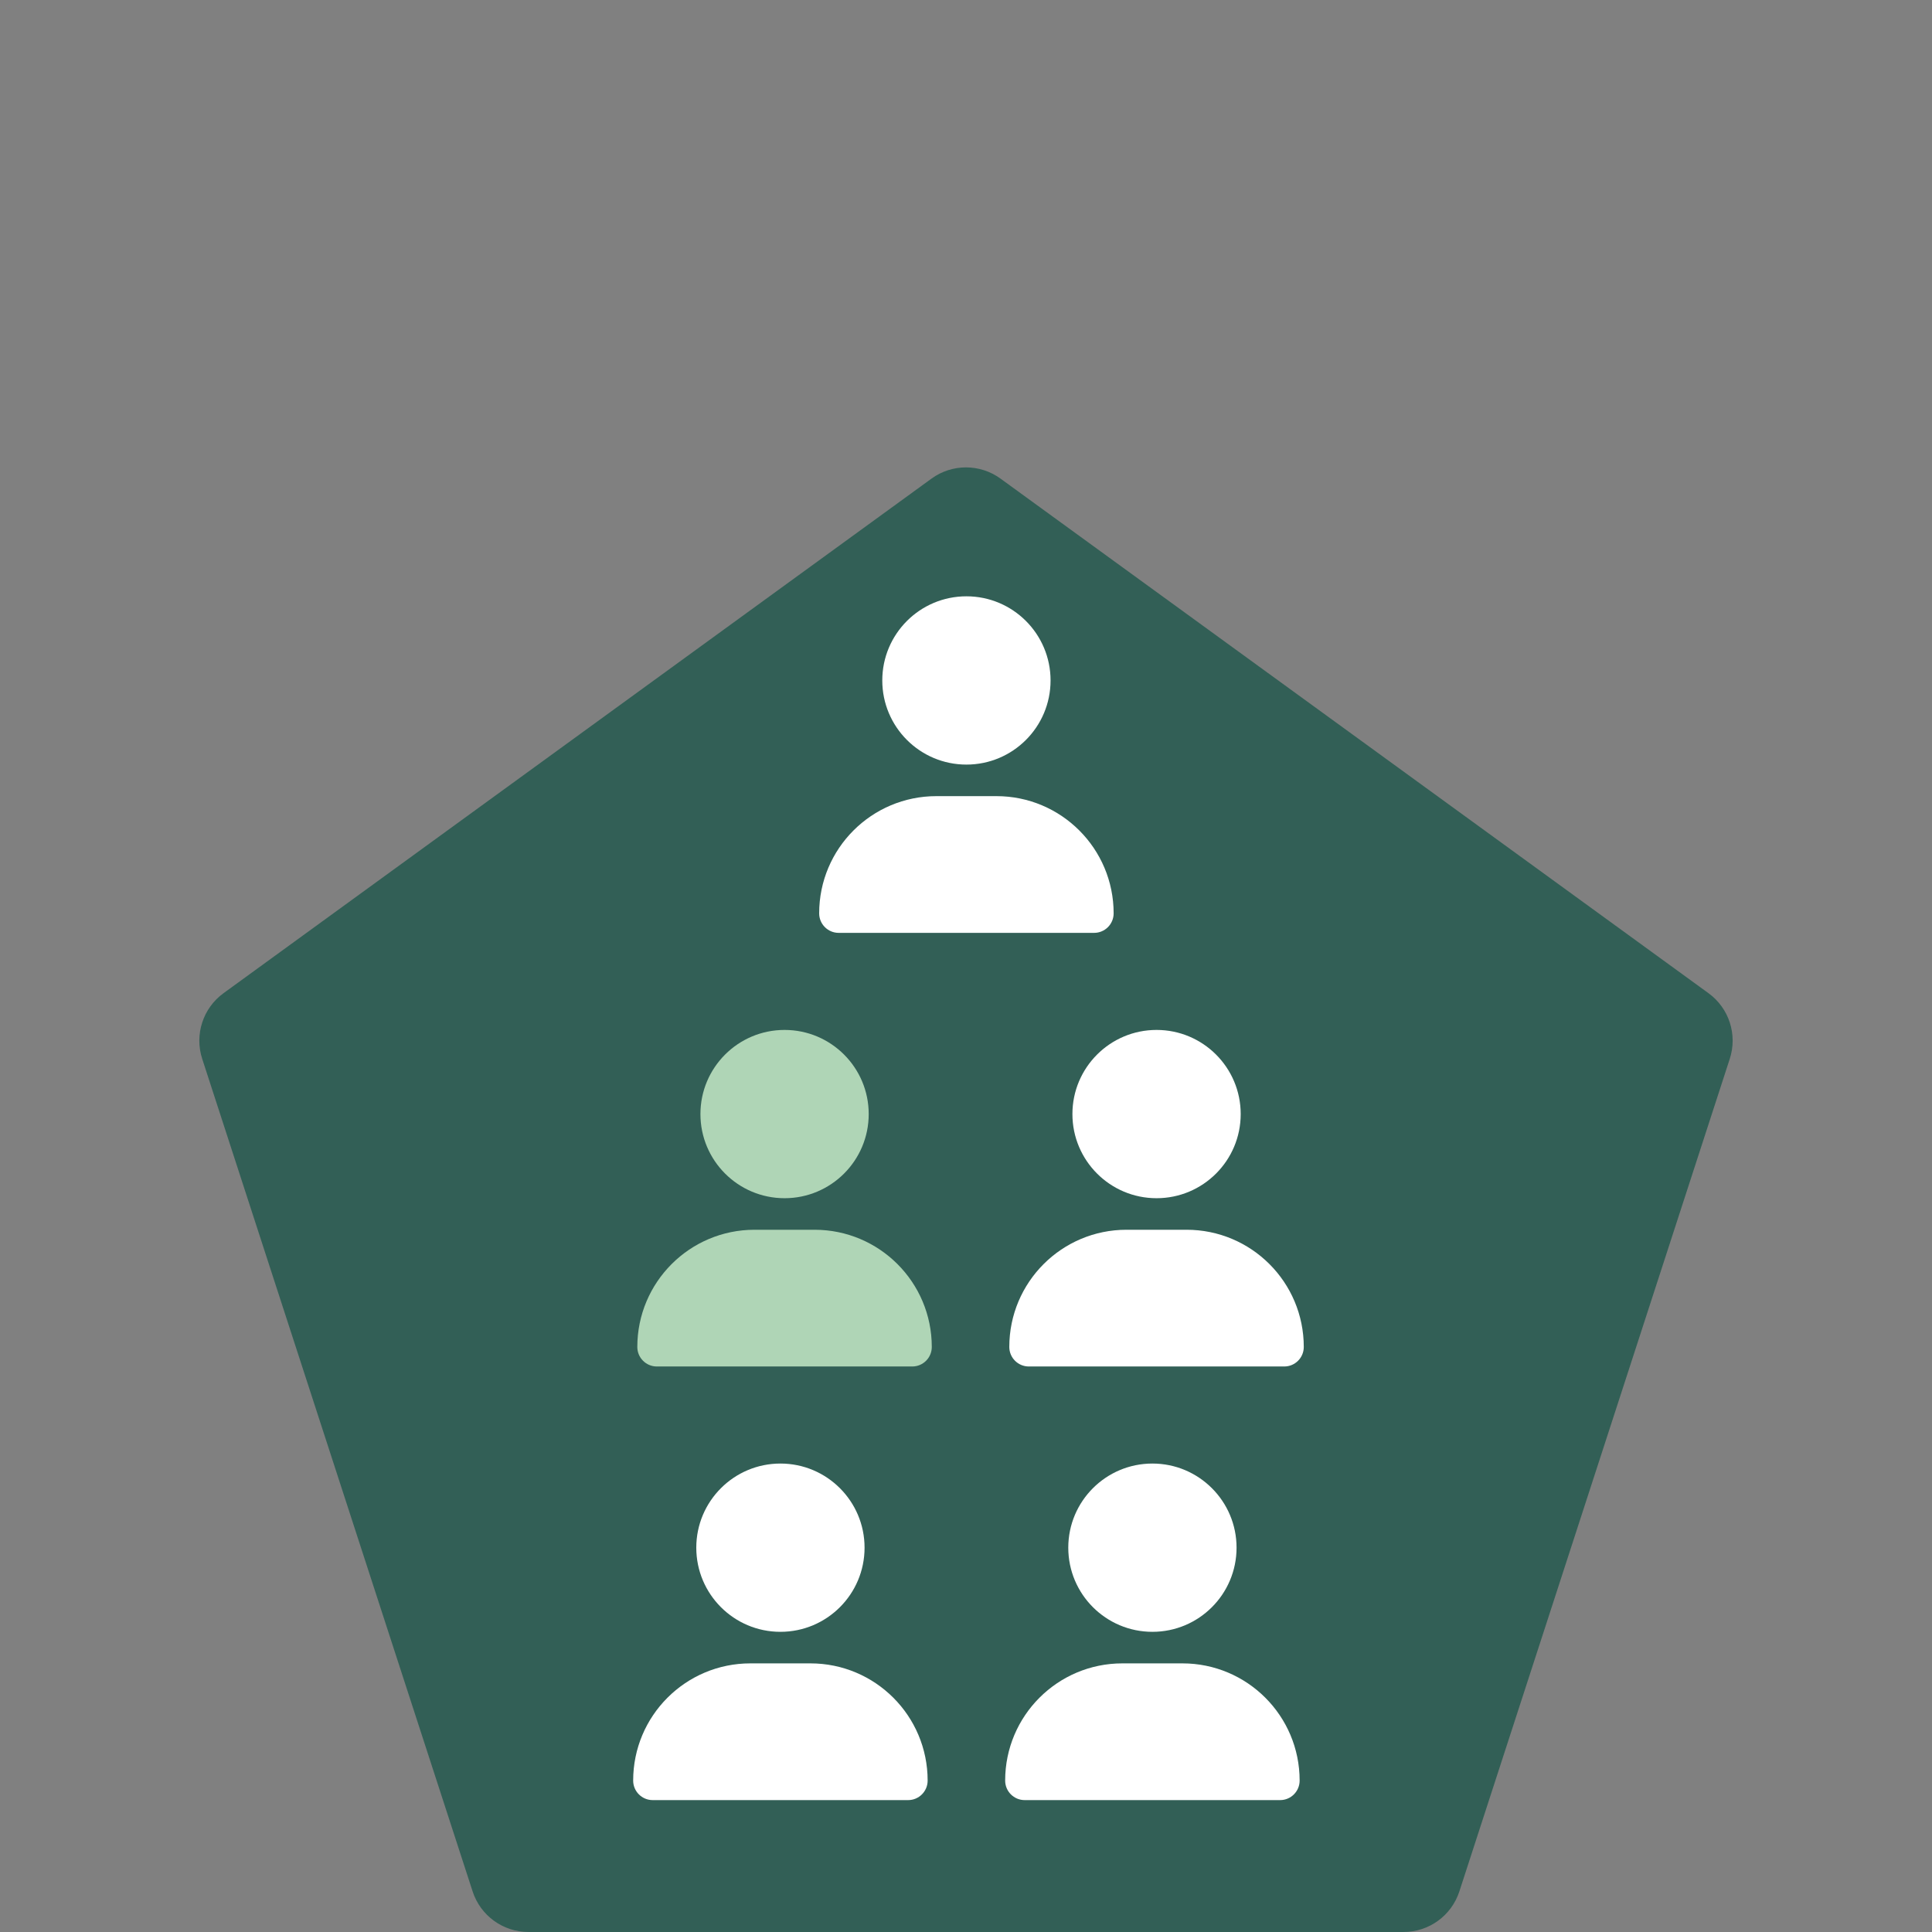 <?xml version="1.0" encoding="UTF-8"?>
<svg id="Layer_1" data-name="Layer 1" xmlns="http://www.w3.org/2000/svg" viewBox="0 0 1077.17 1077.17">
  <rect x="0" y="0" width="1077.17" height="1077.17" fill="#808080" stroke="none"/>
  <defs>
    <style>
      .cls-1 {
        fill: #fff;
      }

      .cls-2 {
        fill: #afd5b6;
      }

      .cls-3 {
        fill: #2a5b51;
        isolation: isolate;
        opacity: .9;
      }
    </style>
  </defs>
  <path class="cls-3" d="M519.35,266.84c11.47-8.33,26.99-8.33,38.46,0l394.73,286.9c11.47,8.33,16.26,23.11,11.88,36.59l-150.77,464.22c-4.38,13.48-16.94,22.61-31.11,22.61H294.62c-14.17,0-26.73-9.13-31.11-22.61L112.74,590.34c-4.38-13.48,.42-28.26,11.88-36.59l394.73-286.9Z"/>
  <path class="cls-2" d="M437.43,668.05c25.91,0,46.91-21,46.91-46.91s-21-46.91-46.91-46.91-46.91,21-46.91,46.91,21,46.91,46.91,46.91Zm-16.75,17.59c-36.1,0-65.35,29.25-65.35,65.35,0,6.01,4.87,10.88,10.88,10.88h142.42c6.01,0,10.88-4.87,10.88-10.88,0-36.1-29.25-65.35-65.35-65.35h-33.5Z"/>
  <path class="cls-1" d="M644.83,668.05c25.91,0,46.91-21,46.91-46.91s-21-46.91-46.91-46.91-46.91,21-46.91,46.91,21,46.91,46.91,46.91Zm-16.75,17.59c-36.1,0-65.35,29.25-65.35,65.35,0,6.01,4.87,10.88,10.88,10.88h142.42c6.01,0,10.88-4.87,10.88-10.88,0-36.1-29.25-65.35-65.35-65.35h-33.5Z"/>
  <path class="cls-1" d="M538.82,426.29c25.91,0,46.91-21,46.91-46.91s-21-46.91-46.91-46.91-46.91,21-46.91,46.91,21,46.91,46.91,46.91Zm-16.75,17.59c-36.1,0-65.35,29.25-65.35,65.35,0,6.01,4.87,10.88,10.88,10.88h142.42c6.01,0,10.88-4.87,10.88-10.88,0-36.1-29.25-65.35-65.35-65.35h-33.5Z"/>
  <path class="cls-1" d="M435.12,909.81c25.91,0,46.91-21,46.91-46.91s-21-46.91-46.91-46.91-46.91,21-46.91,46.91,21,46.91,46.91,46.91Zm-16.75,17.59c-36.1,0-65.35,29.25-65.35,65.35,0,6.01,4.87,10.88,10.88,10.88h142.42c6.01,0,10.88-4.87,10.88-10.88,0-36.1-29.25-65.35-65.35-65.35h-33.5Z"/>
  <path class="cls-1" d="M642.52,909.81c25.91,0,46.91-21,46.91-46.91s-21-46.91-46.91-46.91-46.91,21-46.91,46.91,21,46.91,46.91,46.91Zm-16.75,17.59c-36.1,0-65.35,29.25-65.35,65.35,0,6.01,4.87,10.88,10.88,10.88h142.42c6.01,0,10.88-4.87,10.88-10.88,0-36.1-29.25-65.35-65.35-65.35h-33.5Z"/>
</svg>